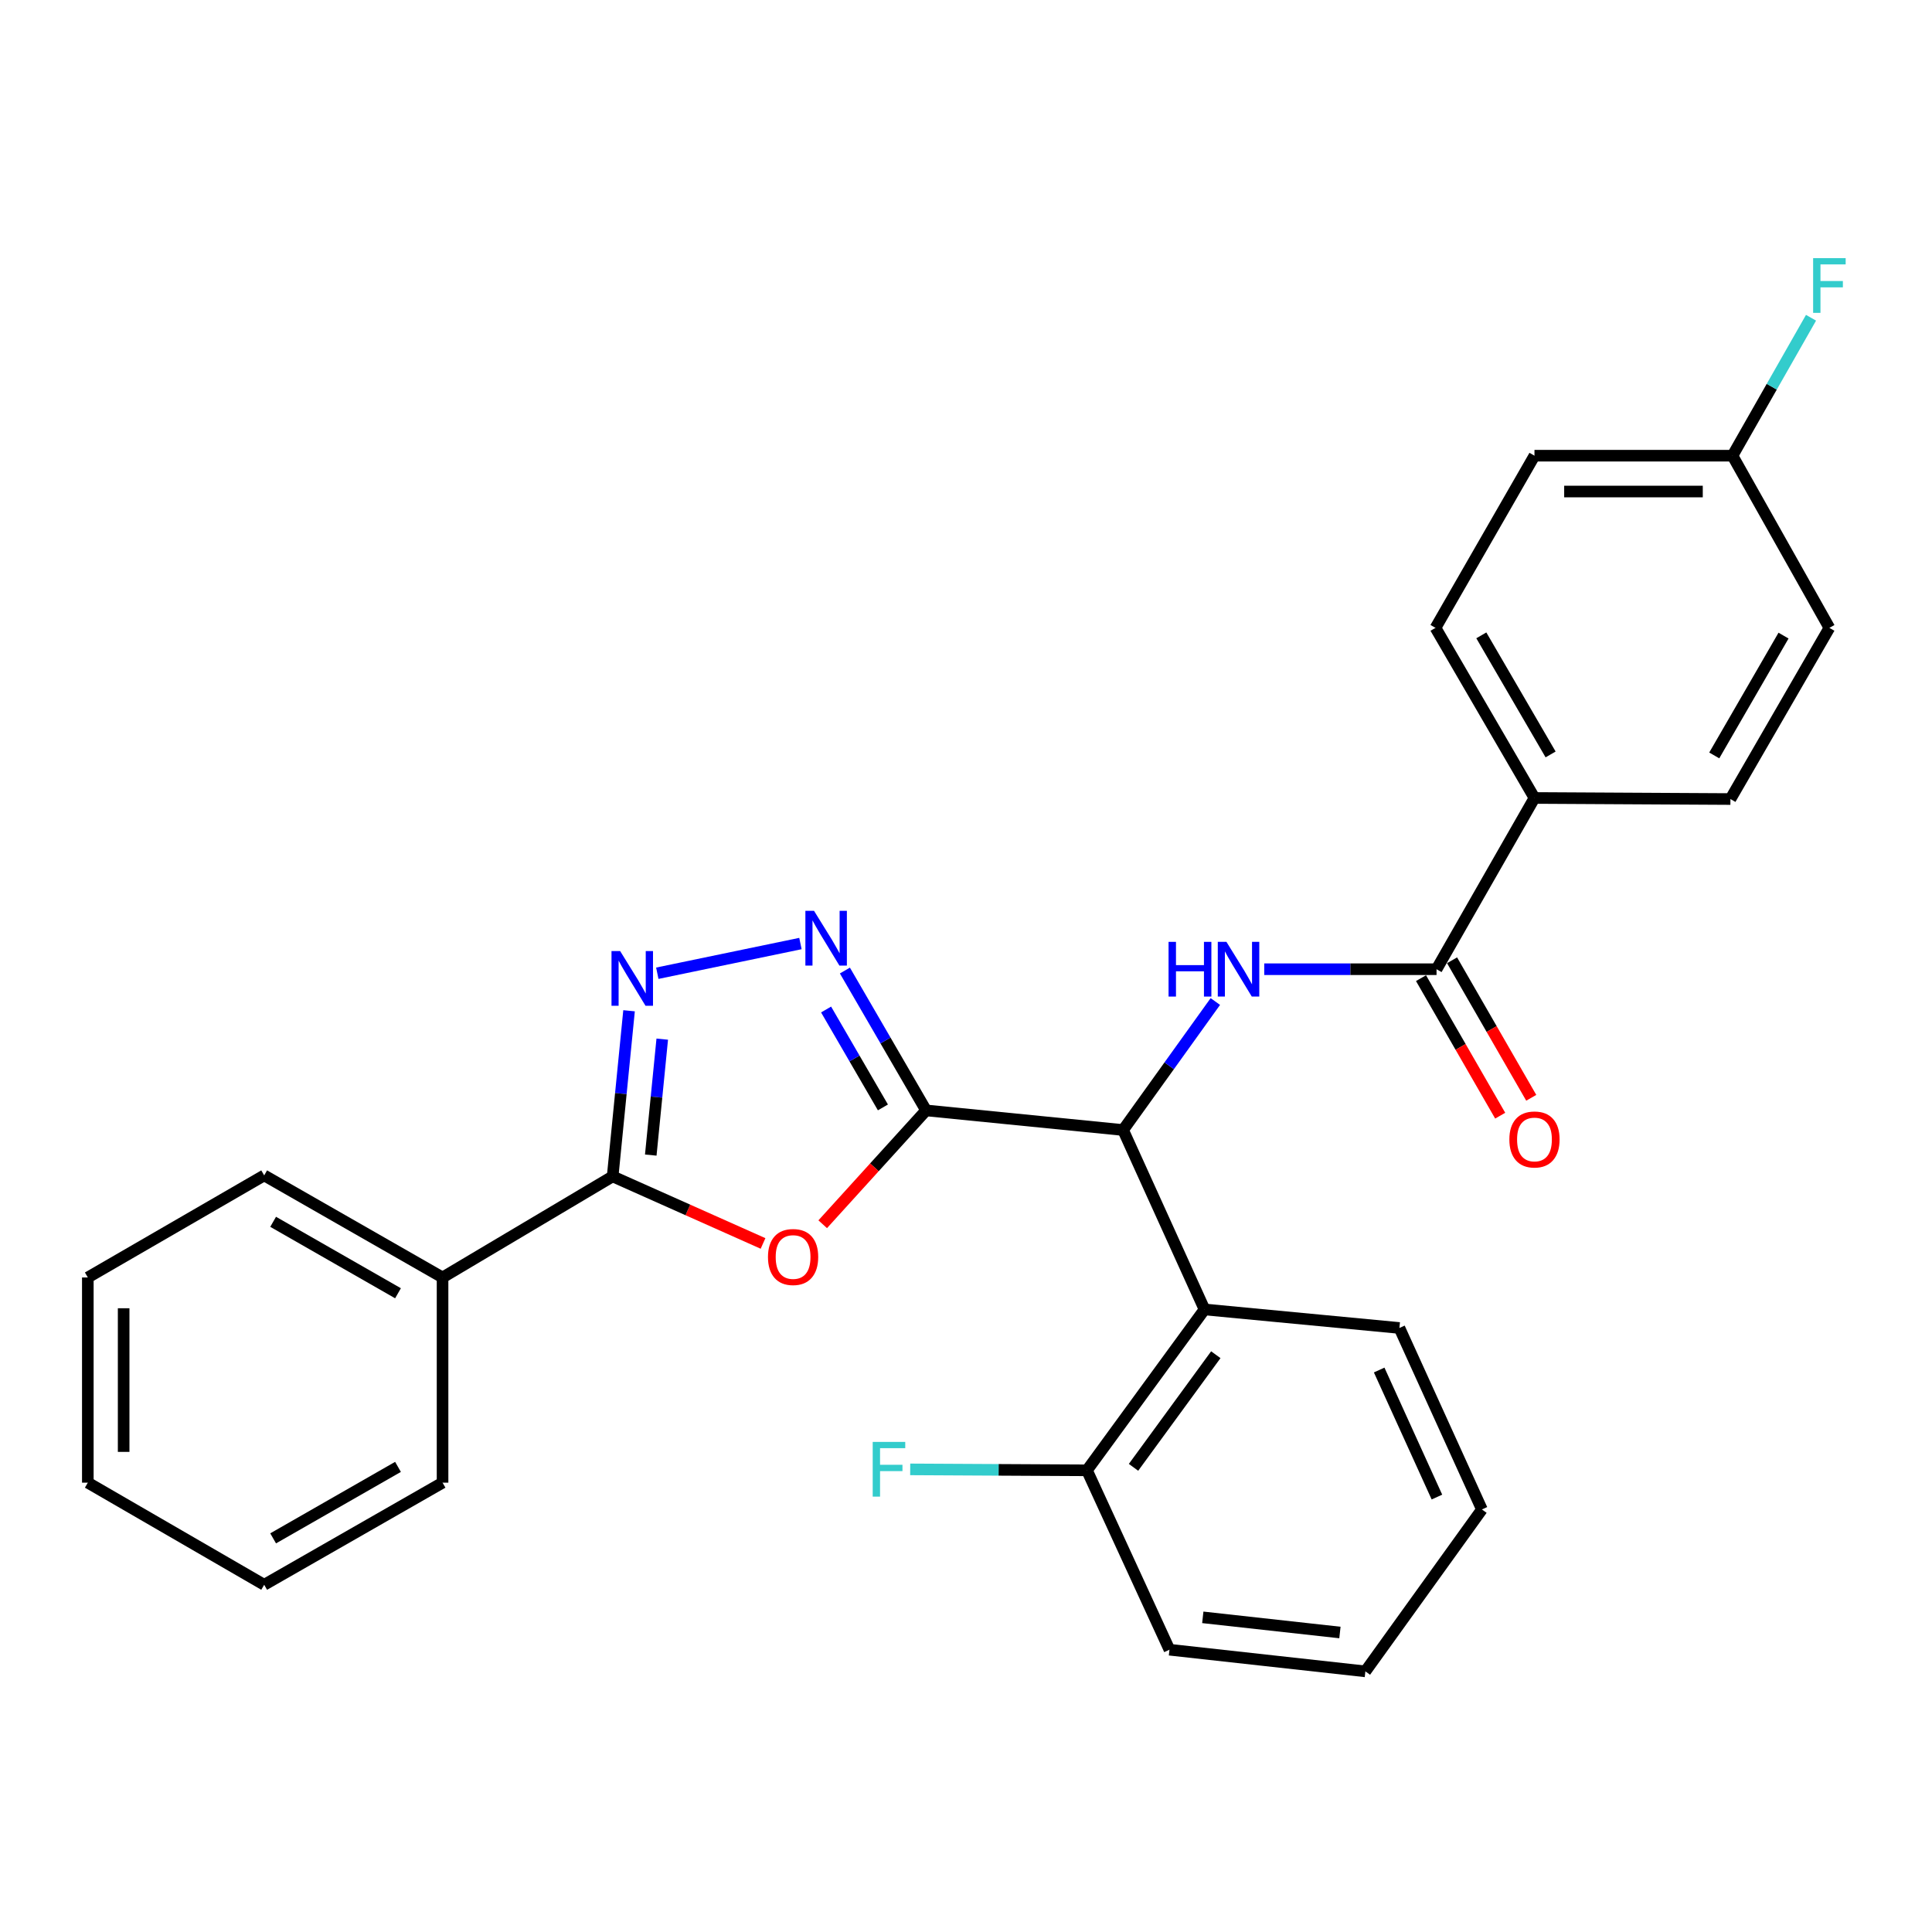 <?xml version='1.0' encoding='iso-8859-1'?>
<svg version='1.1' baseProfile='full'
              xmlns='http://www.w3.org/2000/svg'
                      xmlns:rdkit='http://www.rdkit.org/xml'
                      xmlns:xlink='http://www.w3.org/1999/xlink'
                  xml:space='preserve'
width='1000px' height='1000px' viewBox='0 0 1000 1000'>
<!-- END OF HEADER -->
<rect style='opacity:1.0;fill:#FFFFFF;stroke:none' width='1000' height='1000' x='0' y='0'> </rect>
<path class='bond-0' d='M 479.338,574.745 L 452.585,604.205' style='fill:none;fill-rule:evenodd;stroke:#000000;stroke-width:6px;stroke-linecap:butt;stroke-linejoin:miter;stroke-opacity:1' />
<path class='bond-0' d='M 452.585,604.205 L 425.832,633.665' style='fill:none;fill-rule:evenodd;stroke:#FF0000;stroke-width:6px;stroke-linecap:butt;stroke-linejoin:miter;stroke-opacity:1' />
<path class='bond-1' d='M 479.338,574.745 L 458.329,538.548' style='fill:none;fill-rule:evenodd;stroke:#000000;stroke-width:6px;stroke-linecap:butt;stroke-linejoin:miter;stroke-opacity:1' />
<path class='bond-1' d='M 458.329,538.548 L 437.32,502.35' style='fill:none;fill-rule:evenodd;stroke:#0000FF;stroke-width:6px;stroke-linecap:butt;stroke-linejoin:miter;stroke-opacity:1' />
<path class='bond-1' d='M 456.995,573.195 L 442.289,547.857' style='fill:none;fill-rule:evenodd;stroke:#000000;stroke-width:6px;stroke-linecap:butt;stroke-linejoin:miter;stroke-opacity:1' />
<path class='bond-1' d='M 442.289,547.857 L 427.583,522.519' style='fill:none;fill-rule:evenodd;stroke:#0000FF;stroke-width:6px;stroke-linecap:butt;stroke-linejoin:miter;stroke-opacity:1' />
<path class='bond-4' d='M 479.338,574.745 L 581.307,584.894' style='fill:none;fill-rule:evenodd;stroke:#000000;stroke-width:6px;stroke-linecap:butt;stroke-linejoin:miter;stroke-opacity:1' />
<path class='bond-3' d='M 394.946,643.609 L 356.026,626.254' style='fill:none;fill-rule:evenodd;stroke:#FF0000;stroke-width:6px;stroke-linecap:butt;stroke-linejoin:miter;stroke-opacity:1' />
<path class='bond-3' d='M 356.026,626.254 L 317.106,608.9' style='fill:none;fill-rule:evenodd;stroke:#000000;stroke-width:6px;stroke-linecap:butt;stroke-linejoin:miter;stroke-opacity:1' />
<path class='bond-2' d='M 414.304,488.374 L 340.217,503.746' style='fill:none;fill-rule:evenodd;stroke:#0000FF;stroke-width:6px;stroke-linecap:butt;stroke-linejoin:miter;stroke-opacity:1' />
<path class='bond-28' d='M 325.597,523.17 L 321.351,566.035' style='fill:none;fill-rule:evenodd;stroke:#0000FF;stroke-width:6px;stroke-linecap:butt;stroke-linejoin:miter;stroke-opacity:1' />
<path class='bond-28' d='M 321.351,566.035 L 317.106,608.9' style='fill:none;fill-rule:evenodd;stroke:#000000;stroke-width:6px;stroke-linecap:butt;stroke-linejoin:miter;stroke-opacity:1' />
<path class='bond-28' d='M 342.778,537.857 L 339.806,567.863' style='fill:none;fill-rule:evenodd;stroke:#0000FF;stroke-width:6px;stroke-linecap:butt;stroke-linejoin:miter;stroke-opacity:1' />
<path class='bond-28' d='M 339.806,567.863 L 336.834,597.868' style='fill:none;fill-rule:evenodd;stroke:#000000;stroke-width:6px;stroke-linecap:butt;stroke-linejoin:miter;stroke-opacity:1' />
<path class='bond-10' d='M 317.106,608.9 L 229.066,661.219' style='fill:none;fill-rule:evenodd;stroke:#000000;stroke-width:6px;stroke-linecap:butt;stroke-linejoin:miter;stroke-opacity:1' />
<path class='bond-5' d='M 581.307,584.894 L 605.183,551.64' style='fill:none;fill-rule:evenodd;stroke:#000000;stroke-width:6px;stroke-linecap:butt;stroke-linejoin:miter;stroke-opacity:1' />
<path class='bond-5' d='M 605.183,551.64 L 629.059,518.387' style='fill:none;fill-rule:evenodd;stroke:#0000FF;stroke-width:6px;stroke-linecap:butt;stroke-linejoin:miter;stroke-opacity:1' />
<path class='bond-7' d='M 581.307,584.894 L 623.457,677.766' style='fill:none;fill-rule:evenodd;stroke:#000000;stroke-width:6px;stroke-linecap:butt;stroke-linejoin:miter;stroke-opacity:1' />
<path class='bond-6' d='M 654.367,501.666 L 698.959,501.666' style='fill:none;fill-rule:evenodd;stroke:#0000FF;stroke-width:6px;stroke-linecap:butt;stroke-linejoin:miter;stroke-opacity:1' />
<path class='bond-6' d='M 698.959,501.666 L 743.55,501.666' style='fill:none;fill-rule:evenodd;stroke:#000000;stroke-width:6px;stroke-linecap:butt;stroke-linejoin:miter;stroke-opacity:1' />
<path class='bond-8' d='M 743.55,501.666 L 794.241,413.028' style='fill:none;fill-rule:evenodd;stroke:#000000;stroke-width:6px;stroke-linecap:butt;stroke-linejoin:miter;stroke-opacity:1' />
<path class='bond-11' d='M 735.514,506.292 L 756.006,541.882' style='fill:none;fill-rule:evenodd;stroke:#000000;stroke-width:6px;stroke-linecap:butt;stroke-linejoin:miter;stroke-opacity:1' />
<path class='bond-11' d='M 756.006,541.882 L 776.498,577.473' style='fill:none;fill-rule:evenodd;stroke:#FF0000;stroke-width:6px;stroke-linecap:butt;stroke-linejoin:miter;stroke-opacity:1' />
<path class='bond-11' d='M 751.586,497.039 L 772.078,532.629' style='fill:none;fill-rule:evenodd;stroke:#000000;stroke-width:6px;stroke-linecap:butt;stroke-linejoin:miter;stroke-opacity:1' />
<path class='bond-11' d='M 772.078,532.629 L 792.57,568.219' style='fill:none;fill-rule:evenodd;stroke:#FF0000;stroke-width:6px;stroke-linecap:butt;stroke-linejoin:miter;stroke-opacity:1' />
<path class='bond-9' d='M 623.457,677.766 L 562.607,761.035' style='fill:none;fill-rule:evenodd;stroke:#000000;stroke-width:6px;stroke-linecap:butt;stroke-linejoin:miter;stroke-opacity:1' />
<path class='bond-9' d='M 629.303,701.198 L 586.708,759.487' style='fill:none;fill-rule:evenodd;stroke:#000000;stroke-width:6px;stroke-linecap:butt;stroke-linejoin:miter;stroke-opacity:1' />
<path class='bond-19' d='M 623.457,677.766 L 724.335,687.358' style='fill:none;fill-rule:evenodd;stroke:#000000;stroke-width:6px;stroke-linecap:butt;stroke-linejoin:miter;stroke-opacity:1' />
<path class='bond-12' d='M 794.241,413.028 L 743.014,324.978' style='fill:none;fill-rule:evenodd;stroke:#000000;stroke-width:6px;stroke-linecap:butt;stroke-linejoin:miter;stroke-opacity:1' />
<path class='bond-12' d='M 802.587,390.495 L 766.728,328.859' style='fill:none;fill-rule:evenodd;stroke:#000000;stroke-width:6px;stroke-linecap:butt;stroke-linejoin:miter;stroke-opacity:1' />
<path class='bond-13' d='M 794.241,413.028 L 895.665,413.585' style='fill:none;fill-rule:evenodd;stroke:#000000;stroke-width:6px;stroke-linecap:butt;stroke-linejoin:miter;stroke-opacity:1' />
<path class='bond-15' d='M 562.607,761.035 L 516.861,760.792' style='fill:none;fill-rule:evenodd;stroke:#000000;stroke-width:6px;stroke-linecap:butt;stroke-linejoin:miter;stroke-opacity:1' />
<path class='bond-15' d='M 516.861,760.792 L 471.115,760.548' style='fill:none;fill-rule:evenodd;stroke:#33CCCC;stroke-width:6px;stroke-linecap:butt;stroke-linejoin:miter;stroke-opacity:1' />
<path class='bond-20' d='M 562.607,761.035 L 605.314,853.887' style='fill:none;fill-rule:evenodd;stroke:#000000;stroke-width:6px;stroke-linecap:butt;stroke-linejoin:miter;stroke-opacity:1' />
<path class='bond-21' d='M 229.066,661.219 L 136.74,608.385' style='fill:none;fill-rule:evenodd;stroke:#000000;stroke-width:6px;stroke-linecap:butt;stroke-linejoin:miter;stroke-opacity:1' />
<path class='bond-21' d='M 206.006,669.39 L 141.377,632.406' style='fill:none;fill-rule:evenodd;stroke:#000000;stroke-width:6px;stroke-linecap:butt;stroke-linejoin:miter;stroke-opacity:1' />
<path class='bond-22' d='M 229.066,661.219 L 229.066,767.423' style='fill:none;fill-rule:evenodd;stroke:#000000;stroke-width:6px;stroke-linecap:butt;stroke-linejoin:miter;stroke-opacity:1' />
<path class='bond-17' d='M 743.014,324.978 L 794.241,235.867' style='fill:none;fill-rule:evenodd;stroke:#000000;stroke-width:6px;stroke-linecap:butt;stroke-linejoin:miter;stroke-opacity:1' />
<path class='bond-16' d='M 895.665,413.585 L 946.891,324.978' style='fill:none;fill-rule:evenodd;stroke:#000000;stroke-width:6px;stroke-linecap:butt;stroke-linejoin:miter;stroke-opacity:1' />
<path class='bond-16' d='M 887.293,391.011 L 923.152,328.987' style='fill:none;fill-rule:evenodd;stroke:#000000;stroke-width:6px;stroke-linecap:butt;stroke-linejoin:miter;stroke-opacity:1' />
<path class='bond-14' d='M 896.726,235.867 L 946.891,324.978' style='fill:none;fill-rule:evenodd;stroke:#000000;stroke-width:6px;stroke-linecap:butt;stroke-linejoin:miter;stroke-opacity:1' />
<path class='bond-18' d='M 896.726,235.867 L 917.055,200.168' style='fill:none;fill-rule:evenodd;stroke:#000000;stroke-width:6px;stroke-linecap:butt;stroke-linejoin:miter;stroke-opacity:1' />
<path class='bond-18' d='M 917.055,200.168 L 937.384,164.47' style='fill:none;fill-rule:evenodd;stroke:#33CCCC;stroke-width:6px;stroke-linecap:butt;stroke-linejoin:miter;stroke-opacity:1' />
<path class='bond-30' d='M 896.726,235.867 L 794.241,235.867' style='fill:none;fill-rule:evenodd;stroke:#000000;stroke-width:6px;stroke-linecap:butt;stroke-linejoin:miter;stroke-opacity:1' />
<path class='bond-30' d='M 881.353,254.412 L 809.614,254.412' style='fill:none;fill-rule:evenodd;stroke:#000000;stroke-width:6px;stroke-linecap:butt;stroke-linejoin:miter;stroke-opacity:1' />
<path class='bond-23' d='M 724.335,687.358 L 767.041,781.291' style='fill:none;fill-rule:evenodd;stroke:#000000;stroke-width:6px;stroke-linecap:butt;stroke-linejoin:miter;stroke-opacity:1' />
<path class='bond-23' d='M 713.858,709.124 L 743.752,774.877' style='fill:none;fill-rule:evenodd;stroke:#000000;stroke-width:6px;stroke-linecap:butt;stroke-linejoin:miter;stroke-opacity:1' />
<path class='bond-29' d='M 605.314,853.887 L 706.716,865.096' style='fill:none;fill-rule:evenodd;stroke:#000000;stroke-width:6px;stroke-linecap:butt;stroke-linejoin:miter;stroke-opacity:1' />
<path class='bond-29' d='M 622.562,837.135 L 693.544,844.982' style='fill:none;fill-rule:evenodd;stroke:#000000;stroke-width:6px;stroke-linecap:butt;stroke-linejoin:miter;stroke-opacity:1' />
<path class='bond-25' d='M 136.74,608.385 L 45.455,661.219' style='fill:none;fill-rule:evenodd;stroke:#000000;stroke-width:6px;stroke-linecap:butt;stroke-linejoin:miter;stroke-opacity:1' />
<path class='bond-24' d='M 229.066,767.423 L 136.74,820.278' style='fill:none;fill-rule:evenodd;stroke:#000000;stroke-width:6px;stroke-linecap:butt;stroke-linejoin:miter;stroke-opacity:1' />
<path class='bond-24' d='M 206.003,759.257 L 141.375,796.255' style='fill:none;fill-rule:evenodd;stroke:#000000;stroke-width:6px;stroke-linecap:butt;stroke-linejoin:miter;stroke-opacity:1' />
<path class='bond-26' d='M 767.041,781.291 L 706.716,865.096' style='fill:none;fill-rule:evenodd;stroke:#000000;stroke-width:6px;stroke-linecap:butt;stroke-linejoin:miter;stroke-opacity:1' />
<path class='bond-27' d='M 136.74,820.278 L 45.455,767.423' style='fill:none;fill-rule:evenodd;stroke:#000000;stroke-width:6px;stroke-linecap:butt;stroke-linejoin:miter;stroke-opacity:1' />
<path class='bond-31' d='M 45.455,661.219 L 45.455,767.423' style='fill:none;fill-rule:evenodd;stroke:#000000;stroke-width:6px;stroke-linecap:butt;stroke-linejoin:miter;stroke-opacity:1' />
<path class='bond-31' d='M 64,677.15 L 64,751.493' style='fill:none;fill-rule:evenodd;stroke:#000000;stroke-width:6px;stroke-linecap:butt;stroke-linejoin:miter;stroke-opacity:1' />
<path  class='atom-1' d='M 397.503 650.625
Q 397.503 643.825, 400.863 640.025
Q 404.223 636.225, 410.503 636.225
Q 416.783 636.225, 420.143 640.025
Q 423.503 643.825, 423.503 650.625
Q 423.503 657.505, 420.103 661.425
Q 416.703 665.305, 410.503 665.305
Q 404.263 665.305, 400.863 661.425
Q 397.503 657.545, 397.503 650.625
M 410.503 662.105
Q 414.823 662.105, 417.143 659.225
Q 419.503 656.305, 419.503 650.625
Q 419.503 645.065, 417.143 642.265
Q 414.823 639.425, 410.503 639.425
Q 406.183 639.425, 403.823 642.225
Q 401.503 645.025, 401.503 650.625
Q 401.503 656.345, 403.823 659.225
Q 406.183 662.105, 410.503 662.105
' fill='#FF0000'/>
<path  class='atom-2' d='M 421.346 471.453
L 430.626 486.453
Q 431.546 487.933, 433.026 490.613
Q 434.506 493.293, 434.586 493.453
L 434.586 471.453
L 438.346 471.453
L 438.346 499.773
L 434.466 499.773
L 424.506 483.373
Q 423.346 481.453, 422.106 479.253
Q 420.906 477.053, 420.546 476.373
L 420.546 499.773
L 416.866 499.773
L 416.866 471.453
L 421.346 471.453
' fill='#0000FF'/>
<path  class='atom-3' d='M 320.994 492.276
L 330.274 507.276
Q 331.194 508.756, 332.674 511.436
Q 334.154 514.116, 334.234 514.276
L 334.234 492.276
L 337.994 492.276
L 337.994 520.596
L 334.114 520.596
L 324.154 504.196
Q 322.994 502.276, 321.754 500.076
Q 320.554 497.876, 320.194 497.196
L 320.194 520.596
L 316.514 520.596
L 316.514 492.276
L 320.994 492.276
' fill='#0000FF'/>
<path  class='atom-6' d='M 604.845 487.506
L 608.685 487.506
L 608.685 499.546
L 623.165 499.546
L 623.165 487.506
L 627.005 487.506
L 627.005 515.826
L 623.165 515.826
L 623.165 502.746
L 608.685 502.746
L 608.685 515.826
L 604.845 515.826
L 604.845 487.506
' fill='#0000FF'/>
<path  class='atom-6' d='M 634.805 487.506
L 644.085 502.506
Q 645.005 503.986, 646.485 506.666
Q 647.965 509.346, 648.045 509.506
L 648.045 487.506
L 651.805 487.506
L 651.805 515.826
L 647.925 515.826
L 637.965 499.426
Q 636.805 497.506, 635.565 495.306
Q 634.365 493.106, 634.005 492.426
L 634.005 515.826
L 630.325 515.826
L 630.325 487.506
L 634.805 487.506
' fill='#0000FF'/>
<path  class='atom-12' d='M 781.241 589.785
Q 781.241 582.985, 784.601 579.185
Q 787.961 575.385, 794.241 575.385
Q 800.521 575.385, 803.881 579.185
Q 807.241 582.985, 807.241 589.785
Q 807.241 596.665, 803.841 600.585
Q 800.441 604.465, 794.241 604.465
Q 788.001 604.465, 784.601 600.585
Q 781.241 596.705, 781.241 589.785
M 794.241 601.265
Q 798.561 601.265, 800.881 598.385
Q 803.241 595.465, 803.241 589.785
Q 803.241 584.225, 800.881 581.425
Q 798.561 578.585, 794.241 578.585
Q 789.921 578.585, 787.561 581.385
Q 785.241 584.185, 785.241 589.785
Q 785.241 595.505, 787.561 598.385
Q 789.921 601.265, 794.241 601.265
' fill='#FF0000'/>
<path  class='atom-16' d='M 451.713 746.329
L 468.553 746.329
L 468.553 749.569
L 455.513 749.569
L 455.513 758.169
L 467.113 758.169
L 467.113 761.449
L 455.513 761.449
L 455.513 774.649
L 451.713 774.649
L 451.713 746.329
' fill='#33CCCC'/>
<path  class='atom-19' d='M 938.471 133.615
L 955.311 133.615
L 955.311 136.855
L 942.271 136.855
L 942.271 145.455
L 953.871 145.455
L 953.871 148.735
L 942.271 148.735
L 942.271 161.935
L 938.471 161.935
L 938.471 133.615
' fill='#33CCCC'/>
</svg>
